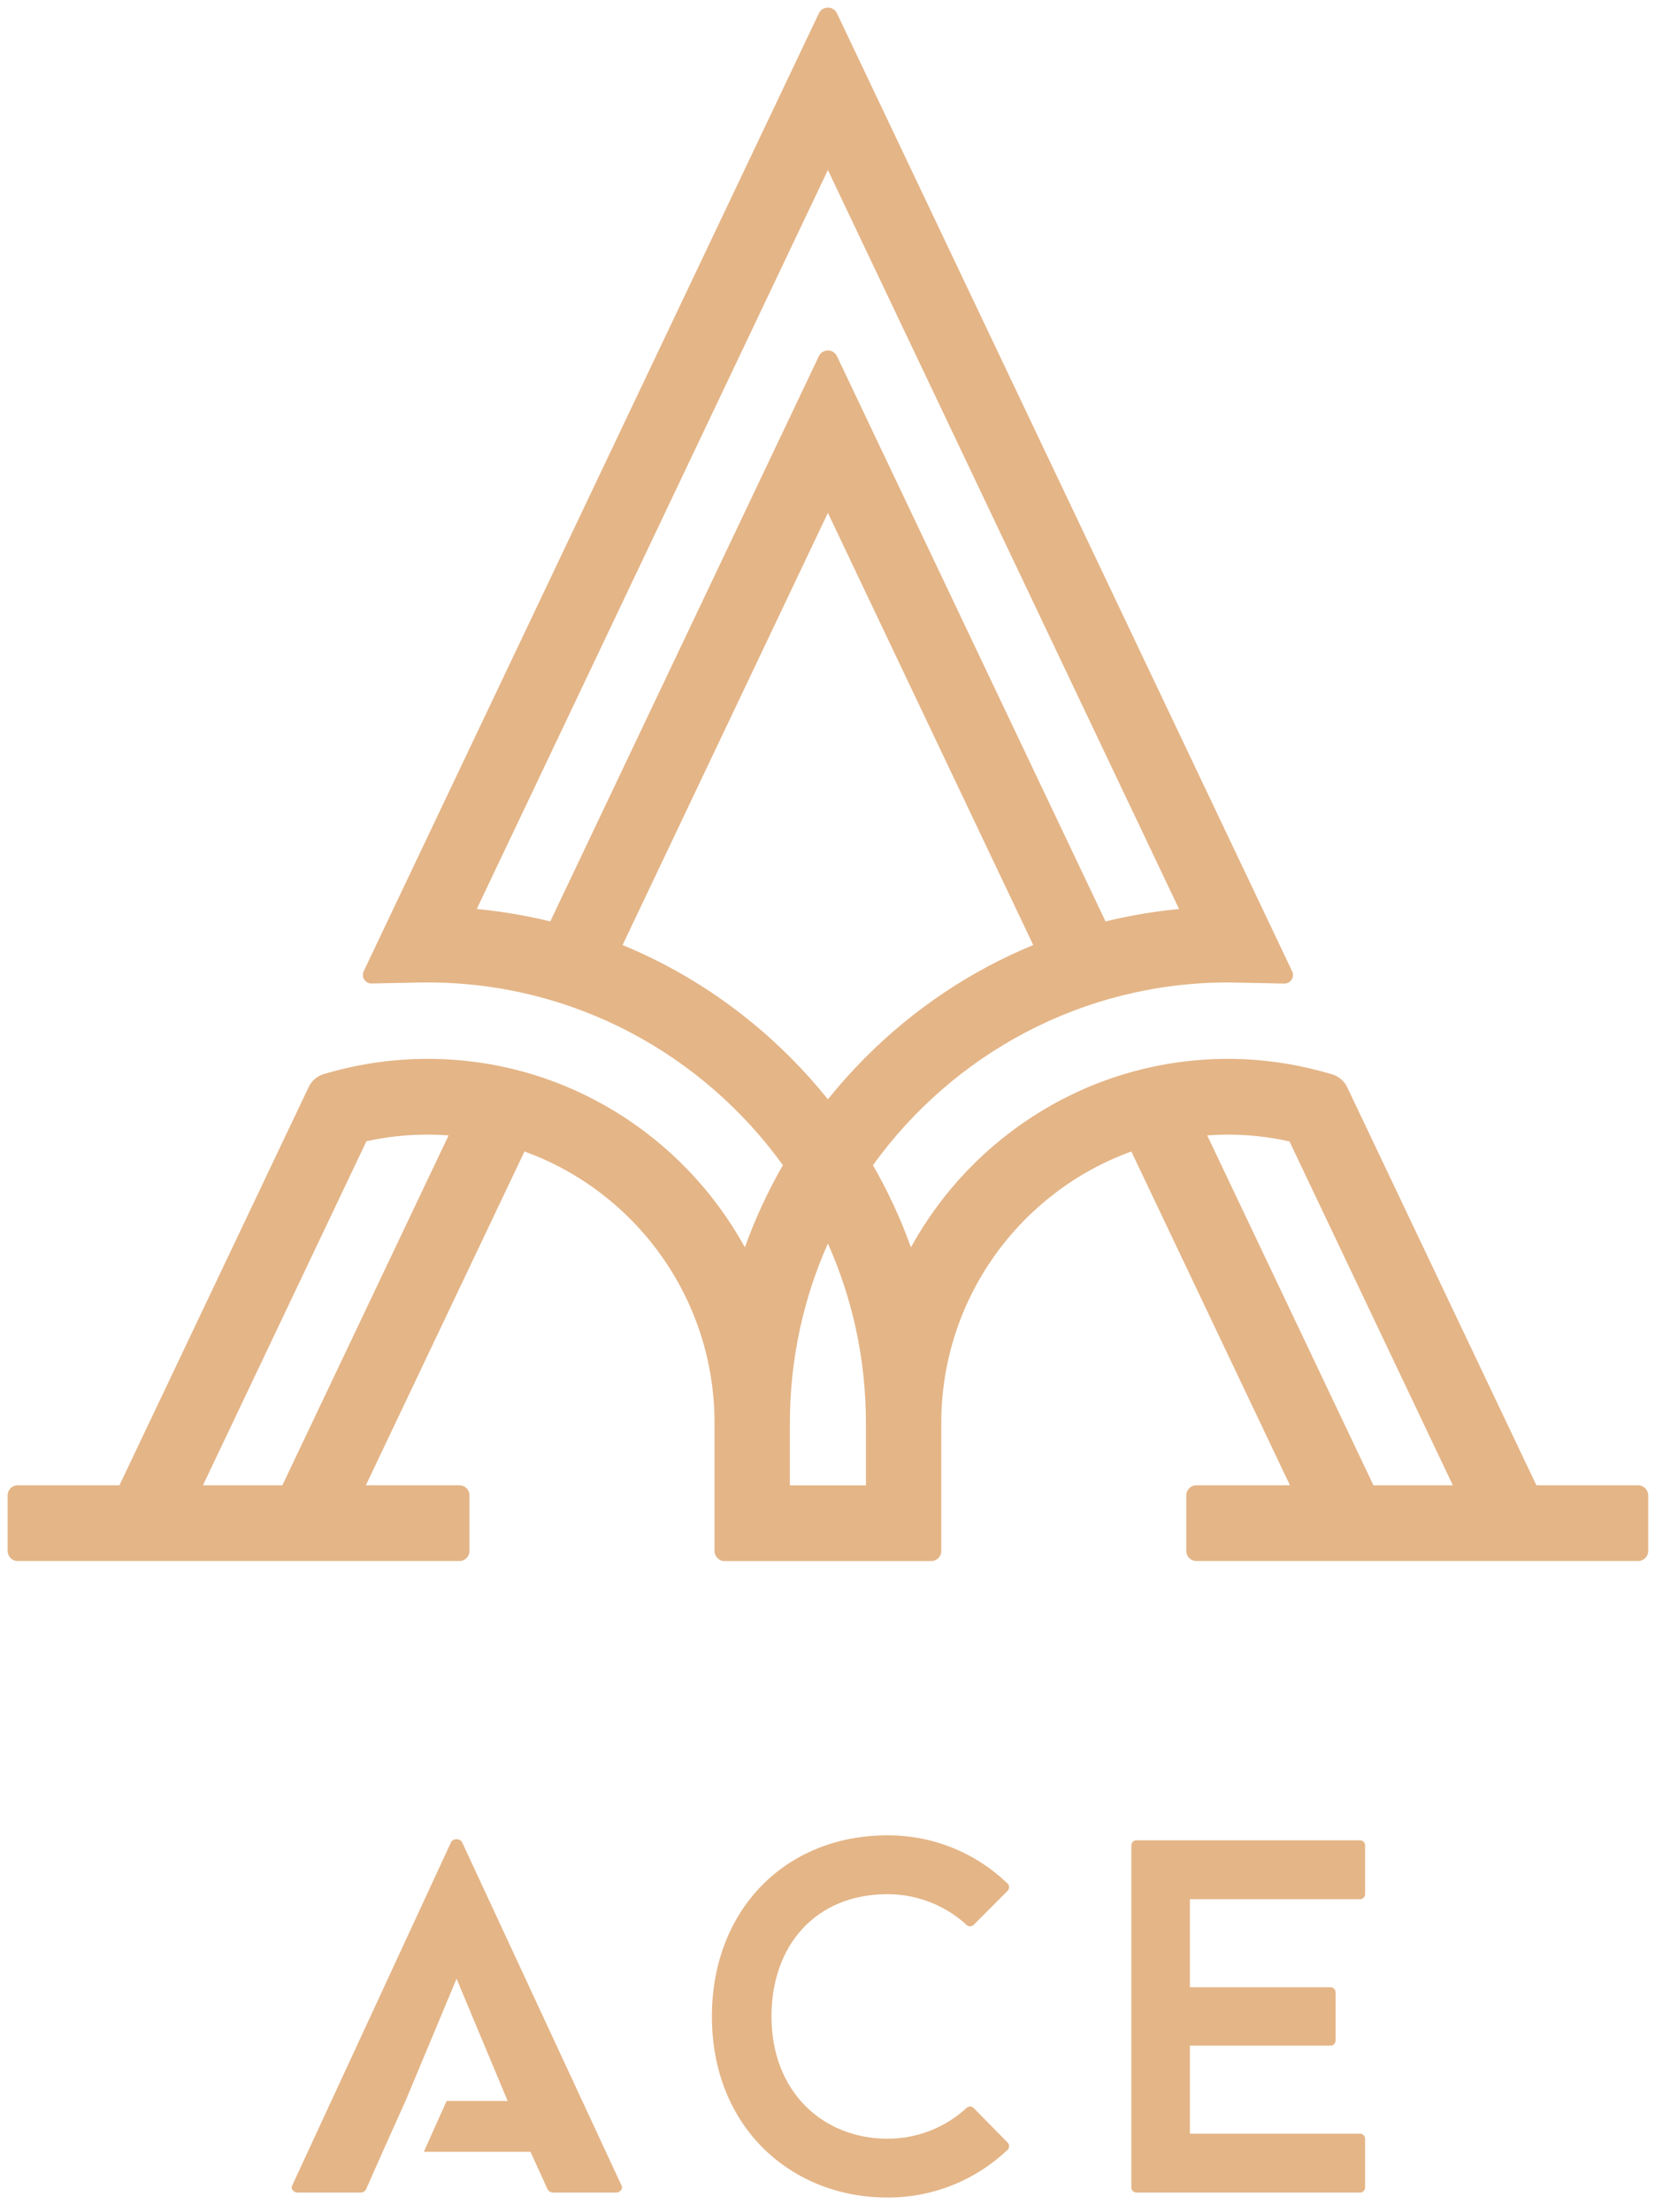 <?xml version="1.0" encoding="UTF-8"?>
<svg xmlns="http://www.w3.org/2000/svg" width="63" height="83" viewBox="0 0 63 83" fill="none">
  <path fill-rule="evenodd" clip-rule="evenodd" d="M57.683 55.738L50.583 40.805C50.468 40.562 50.255 40.382 49.998 40.31L49.784 40.25C48.571 39.909 47.334 39.736 46.109 39.736C40.988 39.736 36.519 42.594 34.2 46.807C33.818 45.74 33.34 44.71 32.775 43.725C35.766 39.574 40.629 36.868 46.109 36.868C46.186 36.868 46.263 36.87 46.339 36.872L48.219 36.91C48.456 36.914 48.616 36.666 48.514 36.451L31.424 0.502C31.288 0.214 30.88 0.214 30.743 0.502L13.655 36.447C13.553 36.663 13.712 36.911 13.949 36.907L15.724 36.871C15.835 36.869 15.947 36.868 16.058 36.868C21.539 36.868 26.401 39.574 29.393 43.725C28.826 44.71 28.35 45.74 27.966 46.807C25.648 42.594 21.179 39.736 16.058 39.736C14.813 39.736 13.577 39.906 12.388 40.24L12.174 40.3C11.917 40.372 11.703 40.553 11.588 40.795L4.484 55.738H0.663C0.455 55.738 0.286 55.908 0.286 56.118V58.201C0.286 58.411 0.455 58.58 0.663 58.58H17.25C17.459 58.58 17.627 58.411 17.627 58.201V56.118C17.627 55.908 17.459 55.738 17.25 55.738H13.736L19.691 43.212C23.847 44.713 26.827 48.712 26.827 53.398V58.203C26.827 58.412 26.996 58.582 27.204 58.582H34.963C35.171 58.582 35.34 58.412 35.34 58.203V53.398C35.34 48.712 38.321 44.713 42.476 43.212L48.431 55.738H44.917C44.709 55.738 44.539 55.908 44.539 56.118V58.201C44.539 58.411 44.709 58.58 44.917 58.58H61.504C61.712 58.58 61.881 58.411 61.881 58.201V56.118C61.881 55.908 61.712 55.738 61.504 55.738H57.683ZM10.601 55.738H7.62L13.758 42.826C14.51 42.661 15.281 42.578 16.058 42.578C16.322 42.578 16.584 42.589 16.843 42.607L10.601 55.738ZM31.083 6.38L44.267 34.112C43.331 34.201 42.409 34.358 41.507 34.578L31.424 13.368C31.288 13.08 30.88 13.08 30.743 13.368L20.66 34.578C19.758 34.358 18.836 34.201 17.9 34.112L31.083 6.38ZM23.374 35.464L31.083 19.247L38.793 35.464C36.457 36.425 34.313 37.853 32.474 39.699C31.98 40.196 31.517 40.715 31.083 41.253C30.65 40.715 30.187 40.196 29.692 39.699C27.854 37.853 25.709 36.425 23.374 35.464ZM32.511 55.74H29.656V53.398C29.656 51.001 30.167 48.721 31.083 46.664C32.001 48.721 32.511 51.001 32.511 53.398H32.511V55.74ZM45.324 42.607C45.583 42.589 45.845 42.578 46.109 42.578C46.874 42.578 47.646 42.664 48.413 42.834L54.547 55.738H51.566L45.324 42.607Z" fill="#E4B587"></path>
  <path fill-rule="evenodd" clip-rule="evenodd" d="M17.353 69.141C17.278 68.979 17.005 68.979 16.93 69.141L10.968 82.019C10.911 82.144 11.02 82.279 11.18 82.279H13.533C13.627 82.279 13.712 82.229 13.745 82.154L14.367 80.749L15.224 78.842L17.142 74.254L19.059 78.842H16.768L15.913 80.749H19.916L20.559 82.157C20.593 82.23 20.677 82.279 20.771 82.279H23.125C23.285 82.279 23.395 82.144 23.337 82.019L17.353 69.141Z" fill="#E4B587"></path>
  <path fill-rule="evenodd" clip-rule="evenodd" d="M33.325 71.082C34.461 71.082 35.513 71.52 36.292 72.238C36.367 72.308 36.483 72.308 36.556 72.235L37.831 70.954C37.906 70.879 37.906 70.756 37.83 70.683C36.658 69.555 35.078 68.873 33.325 68.873C29.472 68.873 26.728 71.687 26.728 75.671C26.728 79.824 29.698 82.467 33.325 82.467C35.078 82.467 36.658 81.786 37.829 80.676C37.906 80.603 37.906 80.48 37.832 80.404L36.556 79.107C36.483 79.034 36.367 79.034 36.291 79.103C35.513 79.82 34.461 80.259 33.325 80.259C30.9 80.259 28.965 78.503 28.965 75.671C28.965 73.008 30.618 71.082 33.325 71.082Z" fill="#E4B587"></path>
  <path fill-rule="evenodd" clip-rule="evenodd" d="M51.063 71.271C51.168 71.271 51.252 71.186 51.252 71.081V69.252C51.252 69.147 51.168 69.062 51.063 69.062H42.666C42.561 69.062 42.476 69.147 42.476 69.252V82.089C42.476 82.194 42.561 82.279 42.666 82.279H51.063C51.168 82.279 51.252 82.194 51.252 82.089V80.26C51.252 80.155 51.168 80.07 51.063 80.07H44.674V76.765H49.955C50.059 76.765 50.144 76.68 50.144 76.575V74.766C50.144 74.66 50.059 74.576 49.955 74.576H44.674V71.271H51.063Z" fill="#E4B587"></path>
</svg>
